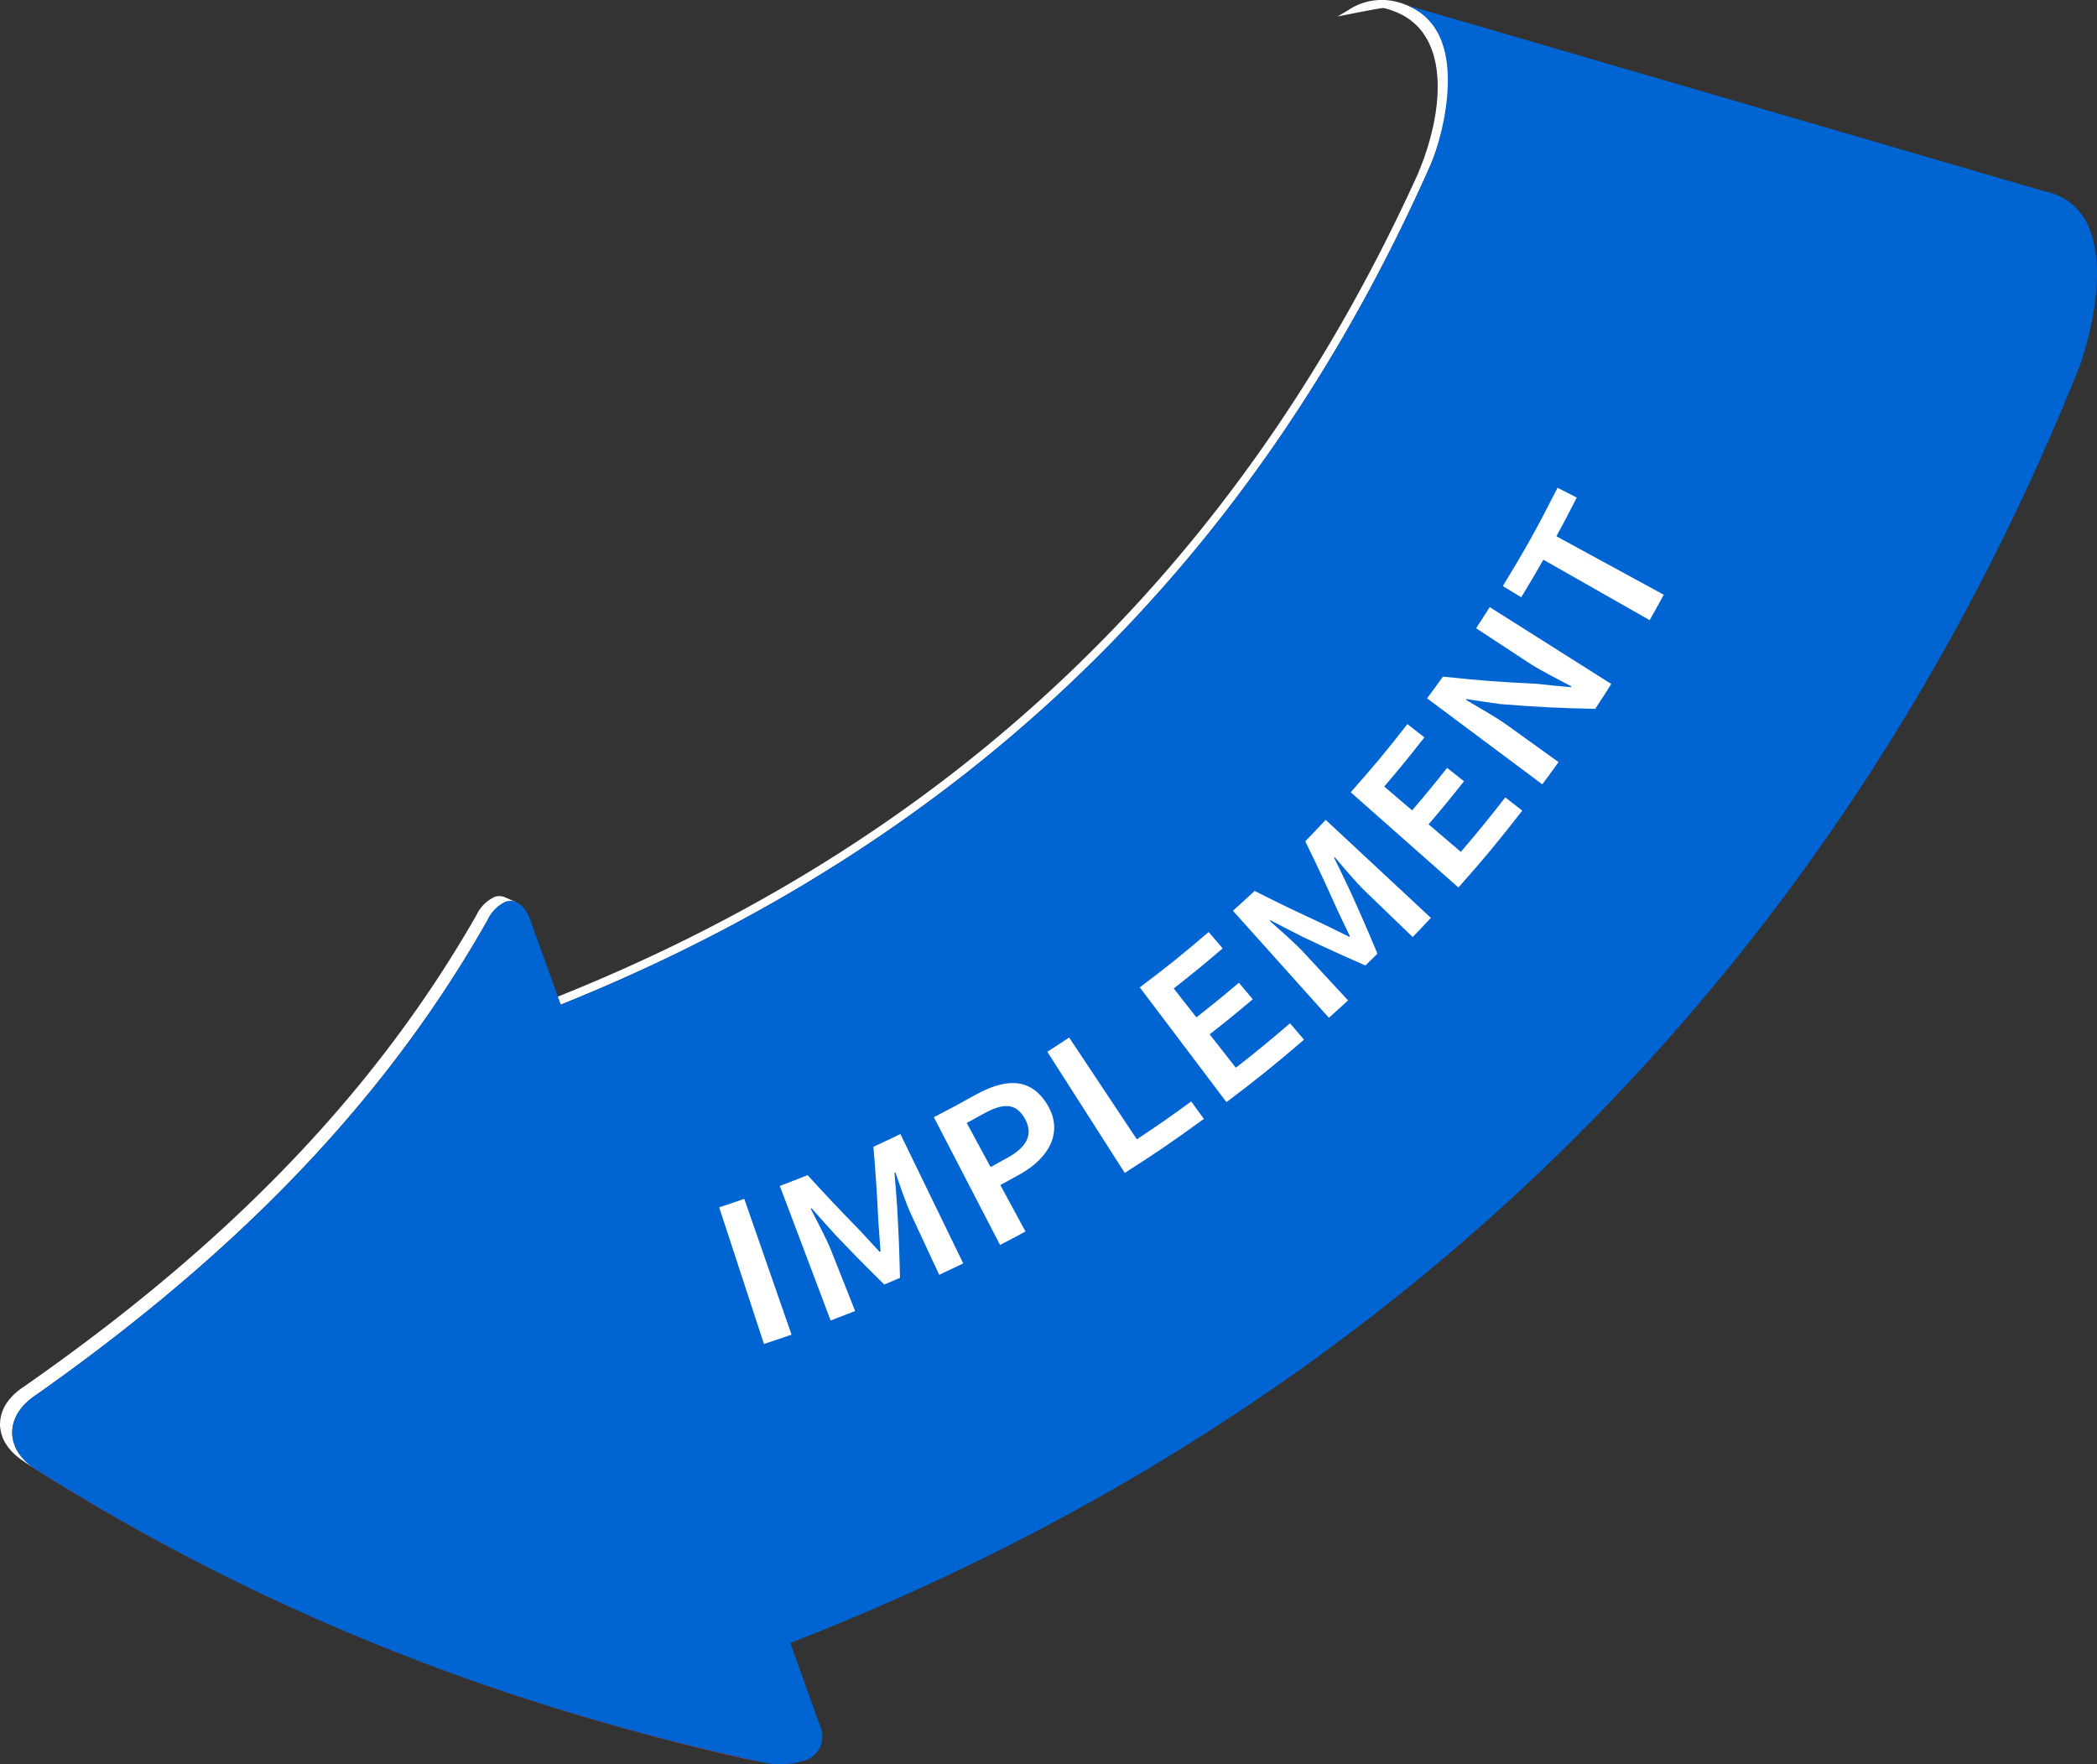 <svg xmlns="http://www.w3.org/2000/svg" xmlns:xlink="http://www.w3.org/1999/xlink" width="228.912" height="192.591" viewBox="0 0 228.912 192.591">
  <rect x="0" y="0" width="228.912" height="192.591" fill="#333333" stroke="none"/>
  <defs>
    <linearGradient id="linear-gradient" x1="-81.984" y1="42.033" x2="-81.312" y2="42.033" gradientUnits="objectBoundingBox">
      <stop offset="0" stop-color="#c70e6f"/>
      <stop offset="1" stop-color="#d34893"/>
    </linearGradient>
    <clipPath id="clip-path">
      <path id="Path_96" data-name="Path 96" d="M389.274,299.613c.5-.265.744-.4,1.238-.669-.152.38-.244.58-.249.591-.495.27-.742.4-1.239.669C389.028,300.194,389.121,299.994,389.274,299.613Z" fill="none"/>
    </clipPath>
    <linearGradient id="linear-gradient-3" x1="-2.853" y1="1.638" x2="-2.84" y2="1.638" xlink:href="#linear-gradient"/>
  </defs>
  <g id="Group_43513" data-name="Group 43513" transform="translate(-353.023 -2064.176)">
    <g id="Group_45" data-name="Group 45" transform="translate(118.836 1782.76)">
      <g id="Group_42" data-name="Group 42">
        <path id="Path_74" data-name="Path 74" d="M389.274,299.613c.5-.265.744-.4,1.238-.669-.152.38-.244.58-.249.591-.495.27-.742.4-1.239.669C389.028,300.194,389.121,299.994,389.274,299.613Z" fill="url(#linear-gradient)"/>
        <g id="Group_64" data-name="Group 64">
          <g id="Group_63" data-name="Group 63" clip-path="url(#clip-path)">
            <g id="Group_41" data-name="Group 41">
              <g id="Group_40" data-name="Group 40">
                <path id="Path_75" data-name="Path 75" d="M389.274,299.613c.5-.265.744-.4,1.238-.669-.152.38-.244.58-.249.591-.495.27-.742.4-1.239.669,0-.011.1-.214.25-.591" fill="url(#linear-gradient)"/>
              </g>
            </g>
          </g>
        </g>
      </g>
      <g id="Group_43" data-name="Group 43">
        <path id="Path_77" data-name="Path 77" d="M317.464,473.794c-.728-.14-1.092-.211-1.817-.356-28.648-6.453-54.323-16.752-79.053-32.626.544.369.818.555,1.366.92C262.876,457.436,288.7,467.551,317.464,473.794Z" fill="url(#linear-gradient-3)"/>
      </g>
      <g id="Group_44" data-name="Group 44">
        <path id="Path_78" data-name="Path 78" d="M392.311,289.2c0-.028-.005-.059-.007-.085-.022-.308-.053-.616-.1-.913-.008-.055-.015-.109-.024-.163-.051-.307-.115-.617-.187-.915-.015-.061-.029-.121-.045-.18-.082-.3-.174-.608-.284-.9a.126.126,0,0,0-.013-.026c-.054-.125-.118-.259-.174-.392h0v-.008c-.062-.145-.119-.29-.19-.427-.027-.051-.054-.106-.082-.157-.039-.07-.086-.133-.127-.2-.016-.028-.031-.056-.047-.083-.064-.1-.131-.206-.2-.3l-.011-.016c-.034-.05-.061-.1-.1-.152-.013-.019-.02-.04-.035-.058-.037-.047-.077-.092-.114-.141-.076-.1-.157-.2-.239-.291-.064-.073-.132-.146-.2-.216-.083-.086-.173-.168-.259-.251-.035-.034-.068-.073-.1-.107s-.1-.078-.145-.117c-.067-.056-.134-.113-.2-.167-.041-.031-.084-.061-.127-.09s-.063-.053-.1-.078-.084-.053-.124-.079c-.058-.039-.113-.078-.172-.115-.032-.019-.06-.046-.094-.066s-.085-.046-.128-.069-.059-.04-.091-.057c-.055-.03-.113-.056-.17-.084l-.064-.036c-.032-.016-.068-.03-.1-.046a.546.546,0,0,1-.064-.032c-.091-.043-.178-.091-.274-.133-.036-.015-.076-.027-.114-.043l-.047-.022h0c-.106-.041-.211-.083-.321-.122-.082-.03-.163-.066-.25-.093-.254-.082-.525-.155-.806-.217a6.605,6.605,0,0,0-5.022.971c-.386.232-1.157.692-1.157.692s4.821-.981,5.026-.922a7.928,7.928,0,0,1,.8.226c.083.027.157.058.237.087.134.047.265.1.393.153q.251.108.486.227c.04.019.078.04.118.061l.118.064c.09.049.178.1.266.157l.039.025c.063.039.123.08.185.12.033.022.067.043.1.066.066.045.13.093.194.141.036.029.072.059.109.087.087.068.176.139.26.212.031.027.063.054.093.082.058.054.113.109.17.165.089.086.176.171.256.258l.013.014c.066.075.13.156.192.23.078.094.161.191.233.289.057.079.111.167.169.252.025.039.051.078.076.118.058.087.113.174.166.265.037.064.073.128.108.191.055.1.113.212.166.319s.087.194.129.292.094.217.136.329.072.2.107.3.08.227.114.343.058.207.085.315.06.233.087.351.046.219.069.328.044.239.063.359.034.225.05.337.027.241.039.361.021.227.032.342.015.241.021.366.014.228.017.341,0,.247,0,.369v.313c0,.2-.011.4-.019.594,0,.078-.006.158-.011.236-.015.269-.048.544-.07.8a1.313,1.313,0,0,1-.017.151c-.028.216-.051.438-.083.655-.012.086-.026.172-.038.255-.031.189-.063.383-.1.565-.016.082-.029.165-.045.248s-.037.2-.056.292c-.023.11-.046.221-.069.328-.021.09-.045.182-.065.27-.025.112-.051.221-.077.326-.021.085-.041.173-.063.258-.027.107-.056.212-.083.317-.021.079-.043.159-.063.231-.031.111-.063.224-.094.332-.019.063-.035.127-.054.189-.037.125-.076.25-.112.368-.014.04-.026.083-.039.121-.105.326-.21.628-.3.9-.063.177-.12.342-.179.493-.017.045-.039.093-.055.137-.053.142-.107.278-.153.391l.037-.021-.015.038c-.135.333-.225.529-.237.56q-29.166,64.488-94.952,90.411c.516.2.775.3,1.294.49q66.055-26.558,94.9-91.568c.011-.03.1-.23.234-.566.046-.118.1-.263.16-.414.014-.033.024-.061.038-.1.059-.156.118-.337.185-.519.011-.033.022-.068.034-.1.063-.189.132-.391.2-.608a.151.151,0,0,1,.016-.045c.075-.215.143-.465.215-.708.014-.049.027-.1.042-.152.071-.247.147-.51.21-.776.009-.039.018-.083.028-.125.059-.257.132-.53.187-.8.006-.033.013-.068.02-.1.065-.282.122-.589.171-.888.01-.062.02-.126.029-.187.05-.3.1-.615.133-.933.005-.038.009-.079.014-.119.035-.3.062-.6.083-.9,0-.046.009-.094.013-.141.02-.318.027-.64.031-.961v-.2C392.344,289.857,392.329,289.522,392.311,289.2Z" fill="#fff"/>
        <path id="Path_79" data-name="Path 79" d="M288.177,379.324a4.1,4.1,0,0,0-1.978,1.986c-12.184,21.33-29.469,37.57-49.439,51.5a6.777,6.777,0,0,0-.619.45c-.062.05-.116.1-.176.152-.122.1-.246.213-.358.325l-.057.056c-.067.07-.126.141-.186.212s-.108.118-.158.18a3.762,3.762,0,0,0-.231.313c-.034.051-.087.108-.112.157l-.014.024a3.787,3.787,0,0,0-.245.441c-.016.036-.03.076-.048.116a2.218,2.218,0,0,0-.115.264c-.011.032-.019.065-.03.1-.017.053-.036.109-.052.164-.034.111-.063.228-.086.342-.01.051-.02.1-.029.154-.006.024-.01.048-.014.073-.01.1-.022.215-.029.322,0,.036-.007.072-.008.108a2.212,2.212,0,0,0,.015.474v.029c.02.077.031.185.047.276s.028.178.05.268.055.18.085.27.048.17.081.253l.008.017a4.252,4.252,0,0,0,.3.6c.035.056.079.117.113.173a4.613,4.613,0,0,0,.305.419c.053.067.113.135.169.2.115.13.246.26.381.387.058.055.117.112.18.168a8,8,0,0,0,.661.514c.544.369.818.555,1.366.92a7.324,7.324,0,0,1-.668-.511c-.062-.054-.119-.109-.179-.166-.137-.127-.271-.259-.388-.388-.057-.063-.112-.126-.164-.188-.113-.141-.22-.285-.316-.428-.037-.054-.076-.107-.108-.16a4.741,4.741,0,0,1-.311-.606c-.028-.071-.047-.146-.072-.215-.035-.105-.084-.217-.11-.323-.019-.072-.027-.153-.042-.226-.02-.1-.045-.214-.057-.318a3.631,3.631,0,0,1-.02-.5c0-.04.005-.079.007-.116a3.624,3.624,0,0,1,.036-.39c.009-.05.022-.105.033-.157.023-.114.049-.229.082-.34.016-.054.033-.107.049-.157.044-.124.092-.25.148-.377.014-.035.031-.07.047-.106a3.37,3.37,0,0,1,.258-.472c.031-.047.069-.094.1-.142a3.9,3.9,0,0,1,.239-.33c.047-.058.1-.117.154-.175.077-.091.159-.187.245-.273.109-.11.23-.219.351-.323.061-.053.118-.107.183-.159.2-.161.4-.313.615-.453,19.951-14.074,37.206-30.439,49.339-51.872a4.144,4.144,0,0,1,1.978-2.007,2.782,2.782,0,0,1,1.124.029s-.812-.346-1.218-.523A1.515,1.515,0,0,0,288.177,379.324Z" fill="#fff"/>
      </g>
      <path id="Path_80" data-name="Path 80" d="M321.808,473.658a8.609,8.609,0,0,1-4.344.133c-28.765-6.24-54.588-16.355-79.5-32.062-3.357-2.24-3.172-5.84.113-8,19.951-14.074,37.206-30.439,49.339-51.872a4.144,4.144,0,0,1,1.978-2.007c1.052-.367,2.083.341,2.729,2.131,1.314,3.643,1.969,5.463,3.282,9.107q66.055-26.558,94.9-91.568c.011-.03.1-.23.234-.566,1.052-2.645,4.392-14.09-2.777-16.975q34.744,10.134,69.483,20.286c7.912,1.549,6.247,12.472,3.956,19.142-26.271,65.566-74.923,113.741-140.74,139.36,1.308,3.643,1.958,5.468,3.265,9.111a2.736,2.736,0,0,1-1.918,3.78Z" fill="#0064d2"/>
    </g>
    <g id="Group_74" data-name="Group 74" transform="translate(118.836 1782.76)">
      <g id="Group_73" data-name="Group 73">
        <path id="Path_110" data-name="Path 110" d="M312.693,413.208c1.1-.36,1.648-.545,2.74-.925,2.064,5.93,3.1,8.9,5.159,14.825-1.2.418-1.8.621-3.012,1.017C315.625,422.159,314.648,419.175,312.693,413.208Z" fill="#fff"/>
        <path id="Path_111" data-name="Path 111" d="M319.314,410.875c1.218-.46,1.824-.7,3.03-1.18,2.212,2.422,3.343,3.618,5.649,5.979.718.765,1.47,1.592,2.218,2.394l.1-.042c-.069-1.094-.178-2.2-.241-3.246-.161-3.284-.269-4.92-.54-8.178,1.185-.545,1.775-.824,2.946-1.393l6.858,14.12c-1.045.507-1.569.757-2.623,1.247-1.211-2.6-1.816-3.9-3.027-6.507-.617-1.328-1.289-3.319-1.762-4.687l-.092.043c.133,1.548.193,2.324.3,3.879.168,3.027.228,4.546.3,7.6-.682.3-1.024.445-1.71.736-2.176-2.143-3.244-3.228-5.34-5.425-1.047-1.151-1.566-1.73-2.592-2.894l-.1.037c.646,1.294,1.655,3.14,2.2,4.5l2.646,6.671c-1.065.422-1.6.629-2.673,1.035C322.642,419.686,321.532,416.749,319.314,410.875Z" fill="#fff"/>
        <path id="Path_112" data-name="Path 112" d="M336.13,403.374c1.8-.934,2.7-1.415,4.463-2.4,3.112-1.742,5.991-2.119,7.9.991,1.818,2.968.263,5.826-2.953,7.628-.857.481-1.288.718-2.153,1.187l2.743,5.066c-1.105.6-1.66.892-2.776,1.47Zm8.113,4.382c2.185-1.221,2.746-2.654,1.772-4.309-1-1.7-2.415-1.6-4.527-.42-.706.393-1.061.588-1.772.973,1.042,1.925,1.563,2.888,2.606,4.813C343.093,408.395,343.478,408.184,344.243,407.756Z" fill="#fff"/>
        <path id="Path_113" data-name="Path 113" d="M348.514,396.226c.959-.613,1.436-.924,2.383-1.554l7.39,11.113c2.41-1.6,3.6-2.43,5.935-4.131l1.384,1.9c-3.38,2.46-5.109,3.641-8.637,5.9Z" fill="#fff"/>
        <path id="Path_114" data-name="Path 114" d="M358.61,389.2c3.079-2.326,4.584-3.536,7.514-6.045l1.53,1.786c-2.1,1.8-3.168,2.673-5.342,4.378l2.473,3.154c1.884-1.477,2.813-2.233,4.641-3.778.608.719.911,1.079,1.518,1.8-1.854,1.566-2.8,2.333-4.708,3.832,1.144,1.458,1.715,2.187,2.858,3.645,2.408-1.887,3.591-2.858,5.911-4.851l1.532,1.784c-3.3,2.834-4.994,4.2-8.466,6.823C364.286,396.718,362.394,394.212,358.61,389.2Z" fill="#fff"/>
        <path id="Path_115" data-name="Path 115" d="M368.774,380.836c.955-.856,1.429-1.289,2.367-2.164,2.926,1.471,4.407,2.184,7.4,3.564.943.457,1.939.96,2.923,1.441l.075-.073c-.461-.993-.964-1.981-1.4-2.933-1.342-3-2.036-4.481-3.468-7.416.9-.928,1.347-1.4,2.23-2.343l11.482,10.7c-.787.844-1.183,1.262-1.984,2.092l-5.167-4.98c-1.054-1.016-2.4-2.63-3.334-3.735l-.07.072c.685,1.394,1.022,2.1,1.687,3.5,1.254,2.756,1.861,4.148,3.035,6.958-.524.518-.787.776-1.316,1.289-2.792-1.224-4.175-1.856-6.912-3.158-1.387-.7-2.077-1.056-3.449-1.776l-.074.068c1.068.974,2.673,2.335,3.667,3.409l4.875,5.267c-.83.768-1.247,1.149-2.09,1.9Z" fill="#fff"/>
        <path id="Path_116" data-name="Path 116" d="M381.633,367.9c2.562-2.895,3.8-4.384,6.187-7.439l1.853,1.448c-1.708,2.187-2.585,3.261-4.383,5.368,1.219,1.041,1.829,1.562,3.049,2.6,1.558-1.825,2.321-2.753,3.813-4.638L394,366.7c-1.513,1.911-2.287,2.853-3.868,4.7,1.41,1.2,2.114,1.8,3.524,3.007,1.991-2.333,2.961-3.523,4.849-5.947l1.856,1.445c-2.685,3.448-4.081,5.128-6.97,8.393Z" fill="#fff"/>
        <path id="Path_117" data-name="Path 117" d="M389.968,357.647c.7-.94,1.047-1.413,1.731-2.367,4.043.424,6.086.581,10.2.778,1.5.163,2.249.237,3.756.371l.059-.09c-1.419-.768-3.228-1.642-4.692-2.6l-5.7-3.743c.6-.917.9-1.378,1.487-2.306l13.267,8.389c-.692,1.1-1.043,1.639-1.755,2.719-4.17-.093-6.239-.2-10.336-.52-1.488-.205-2.229-.315-3.706-.548l-.06.082c1.417.868,3.106,1.767,4.528,2.789l5.574,4.007c-.7.977-1.057,1.462-1.775,2.426Z" fill="#fff"/>
        <path id="Path_118" data-name="Path 118" d="M402.661,342.515c-.942,1.656-1.425,2.476-2.413,4.1l-2.009-1.223c2.545-4.182,3.742-6.33,5.97-10.729l2.1,1.063c-.865,1.708-1.31,2.555-2.223,4.231l11.72,6.383c-.607,1.115-.916,1.669-1.542,2.771Z" fill="#fff"/>
      </g>
    </g>
  </g>
</svg>
